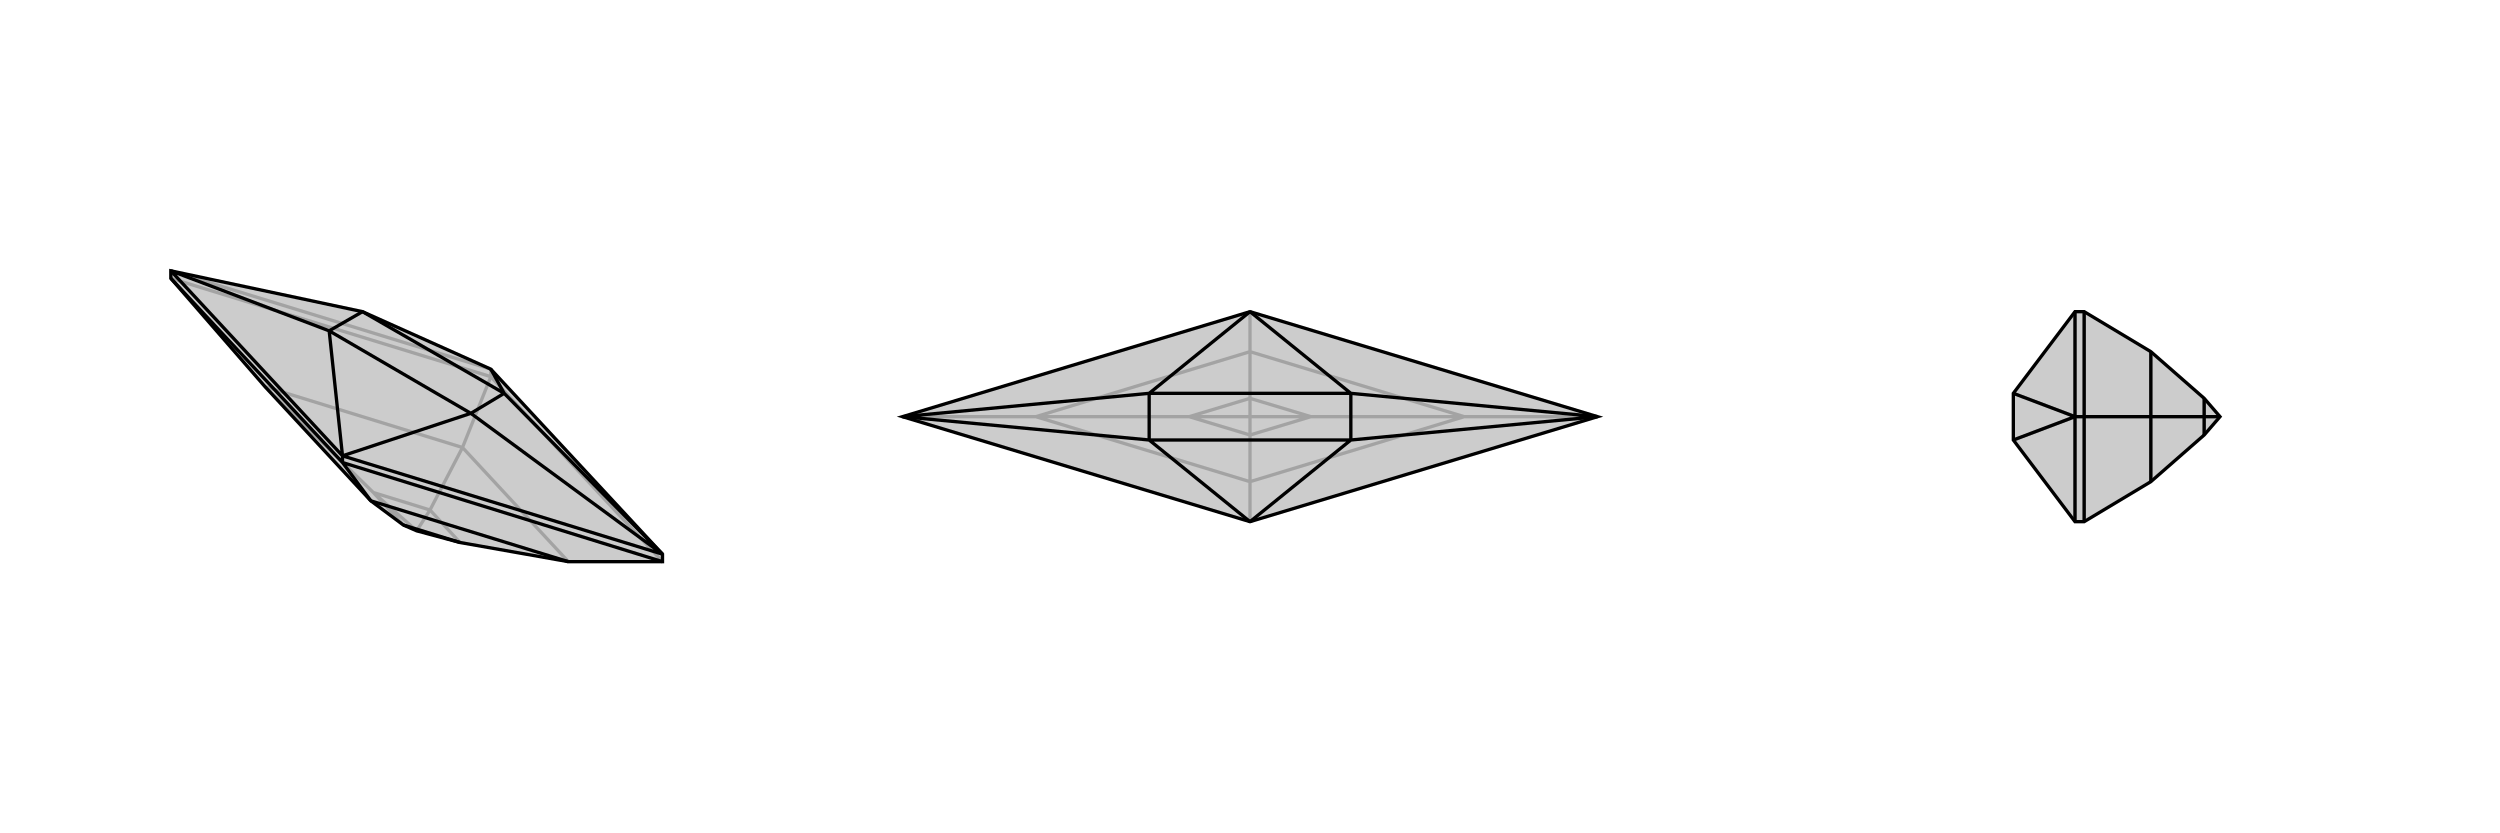 <svg xmlns="http://www.w3.org/2000/svg" viewBox="0 0 3000 1000">
    <g stroke="currentColor" stroke-width="4" fill="none" transform="translate(0 3)">
        <path fill="currentColor" stroke="none" fill-opacity=".2" d="M552,648L682,671L795,671L795,662L589,440L435,371L205,322L205,331L318,461L445,598L484,627L500,634z" />
<path stroke-opacity=".2" d="M500,634L516,609M500,634L448,588M589,449L589,440M795,671L589,449M205,331L589,449M589,449L555,534M552,648L516,609M682,671L555,534M516,609L448,588M555,534L318,461M516,609L555,534M448,588L484,627M448,588L318,461M205,322L589,440" />
<path d="M552,648L682,671L795,671L795,662L589,440L435,371L205,322L205,331L318,461L445,598L484,627L500,634z" />
<path d="M411,552L411,544M795,671L411,552M205,331L411,552M411,552L445,598M552,648L484,627M682,671L445,598M795,662L411,544M411,544L205,322M795,662L605,469M795,662L565,493M205,322L395,394M589,440L605,469M411,544L565,493M411,544L395,394M605,469L565,493M395,394L435,371M605,469L435,371M565,493L395,394" />
    </g>
    <g stroke="currentColor" stroke-width="4" fill="none" transform="translate(1000 0)">
        <path fill="currentColor" stroke="none" fill-opacity=".2" d="M500,626L83,500L500,374L917,500z" />
<path stroke-opacity=".2" d="M500,500L573,500M500,500L500,478M500,500L500,522M500,500L427,500M917,500L757,500M500,374L500,422M500,626L500,578M83,500L243,500M573,500L500,522M757,500L500,578M573,500L500,478M757,500L500,422M573,500L757,500M500,478L427,500M500,422L243,500M500,478L500,422M427,500L500,522M243,500L500,578M500,522L500,578M427,500L243,500" />
<path d="M500,626L83,500L500,374L917,500z" />
<path d="M917,500L621,472M917,500L621,528M83,500L379,528M83,500L379,472M500,374L621,472M500,374L379,472M500,626L621,528M500,626L379,528M621,472L621,528M379,528L379,472M621,472L379,472M621,528L379,528" />
    </g>
    <g stroke="currentColor" stroke-width="4" fill="none" transform="translate(2000 0)">
        <path fill="currentColor" stroke="none" fill-opacity=".2" d="M645,478L581,422L501,374L490,374L416,472L416,528L490,626L501,626L581,578L645,522L664,500z" />
<path stroke-opacity=".2" d="M664,500L645,500M501,500L490,500M501,500L501,374M501,500L501,626M501,500L581,500M645,478L645,500M581,422L581,500M645,500L645,522M581,500L581,578M645,500L581,500M490,626L490,500M490,500L490,374M490,500L416,528M490,500L416,472" />
<path d="M645,478L581,422L501,374L490,374L416,472L416,528L490,626L501,626L581,578L645,522L664,500z" />
<path d="M664,500L645,500M501,500L490,500M501,500L501,626M501,500L501,374M501,500L581,500M645,500L645,522M581,500L581,578M645,500L645,478M581,500L581,422M645,500L581,500M490,500L490,374M490,500L490,626M490,500L416,472M490,500L416,528" />
    </g>
</svg>